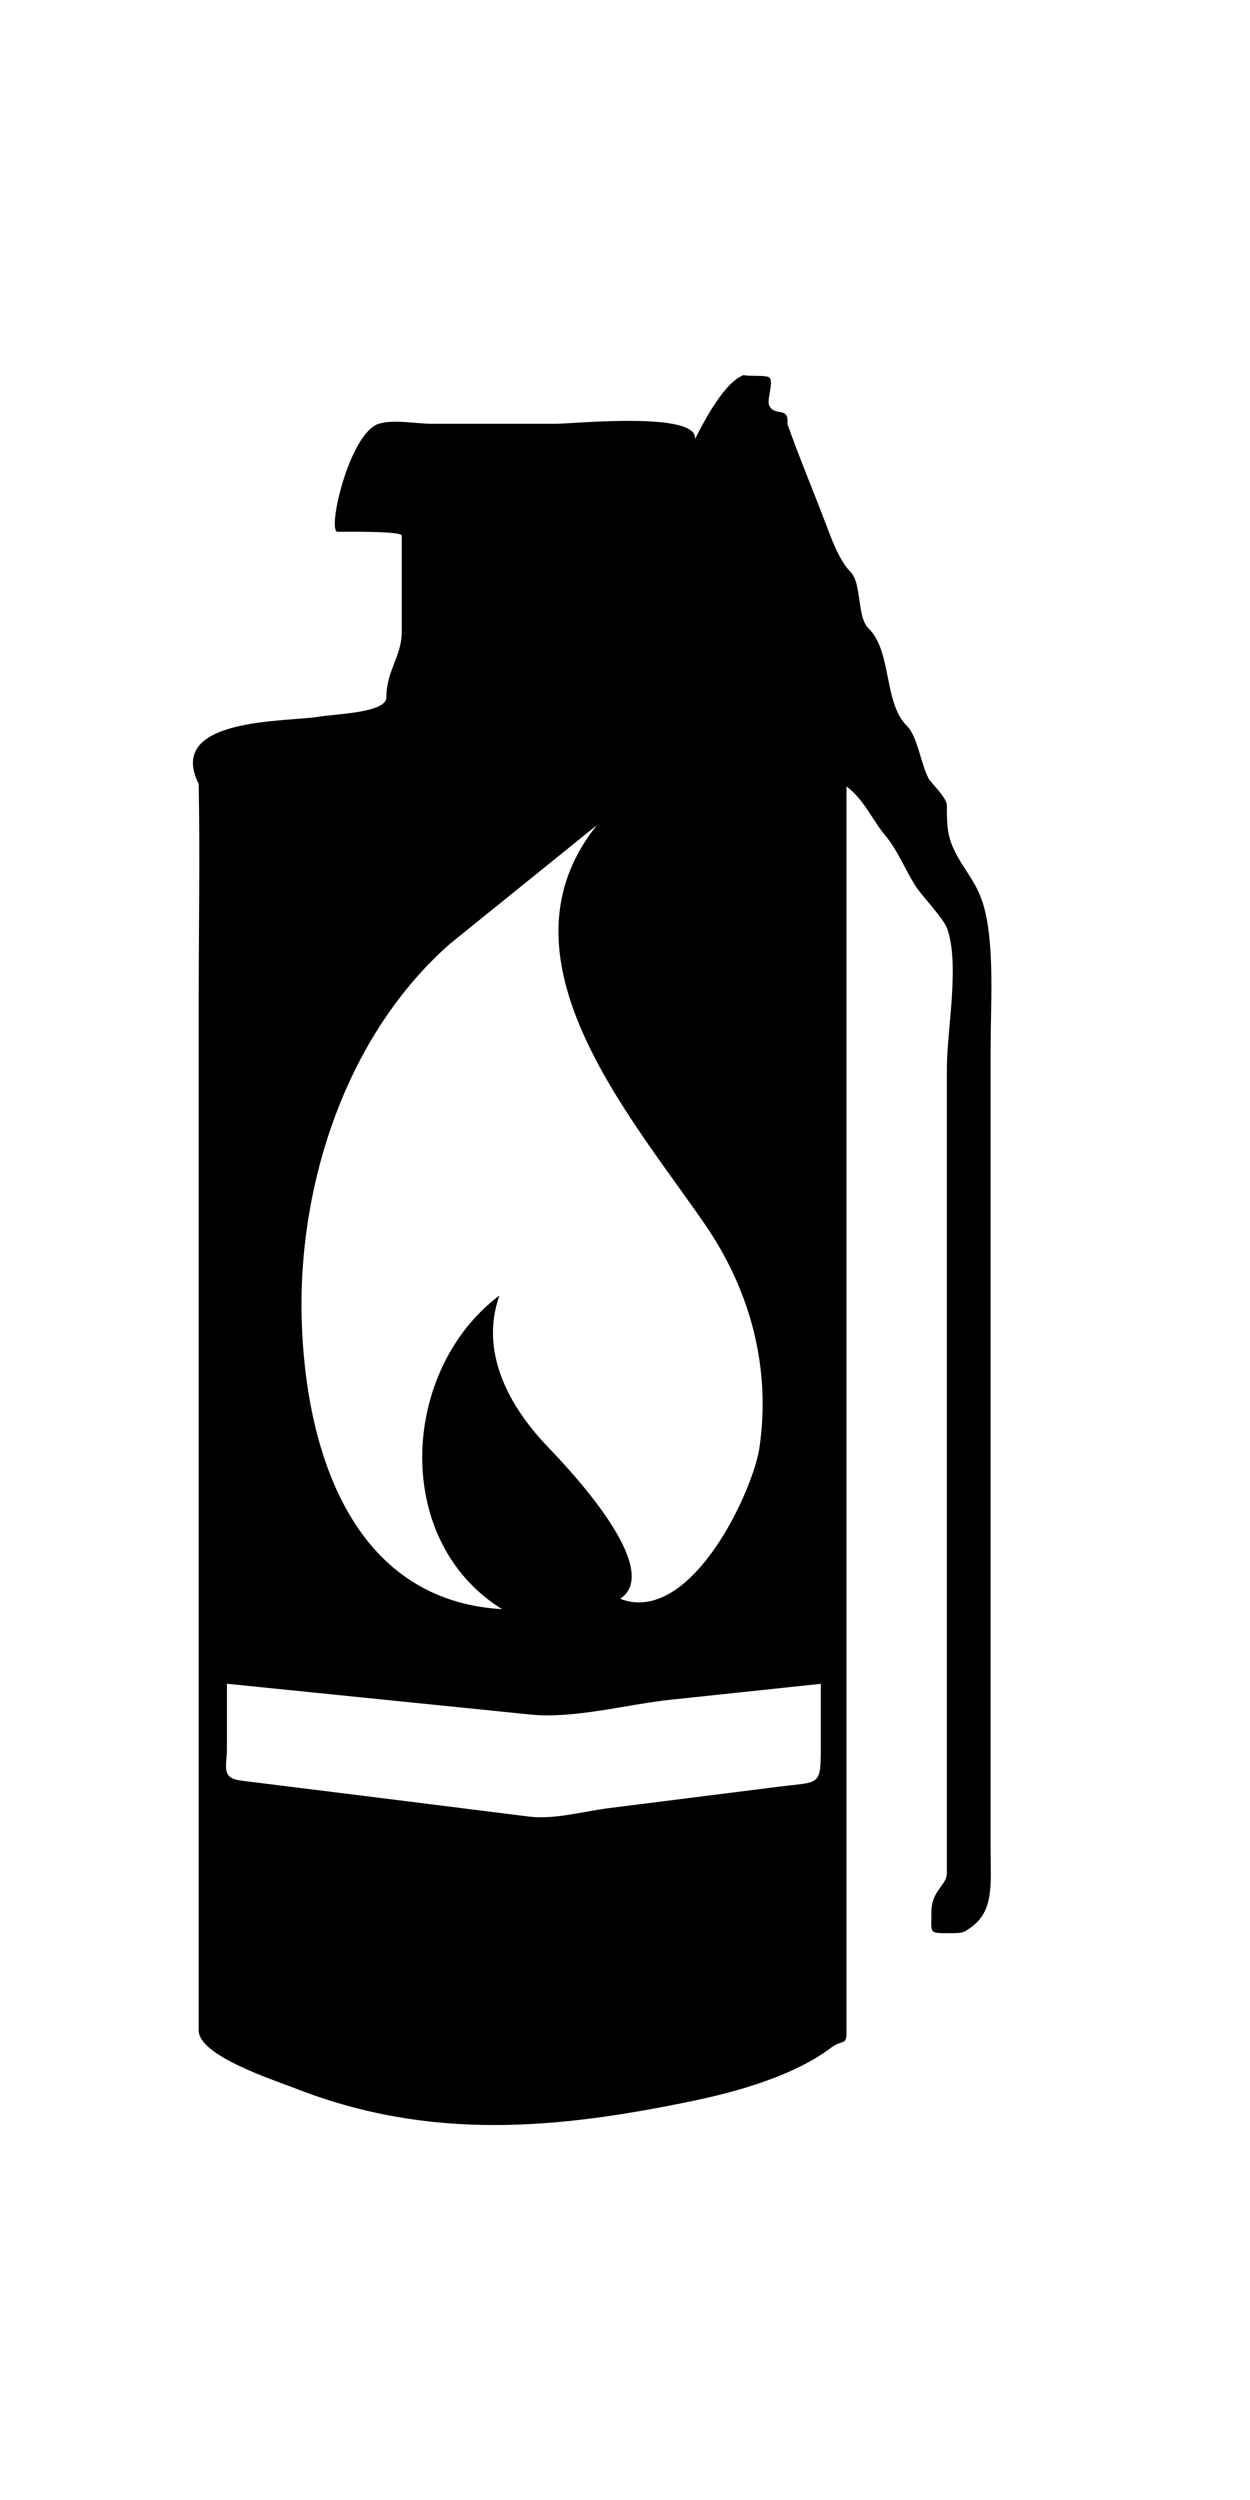 <svg version="1.1"
	 xmlns="http://www.w3.org/2000/svg" xmlns:xlink="http://www.w3.org/1999/xlink" xmlns:a="http://ns.adobe.com/AdobeSVGViewerExtensions/3.0/"
	 x="0px" y="0px" width="20px" height="40px" viewBox="0.914 0 20 40" enable-background="new 0.914 0 20 40" xml:space="preserve">
<defs>
</defs>
<path d="M13.512,6.782c0.186,0.529,0.41,1.06,0.617,1.605c0.073,0.193,0.21,0.581,0.391,0.761c0.186,0.185,0.102,0.724,0.29,0.905
	c0.381,0.375,0.235,1.183,0.616,1.563c0.171,0.17,0.219,0.605,0.348,0.844c0.038,0.068,0.29,0.304,0.29,0.425
	c0,0.313,0.005,0.486,0.122,0.726c0.173,0.356,0.389,0.523,0.494,0.988c0.144,0.635,0.084,1.48,0.084,2.198c0,1.427,0,2.853,0,4.279
	c0,2.839,0,5.678,0,8.518c0,0.563,0.059,0.987-0.33,1.255c-0.104,0.071-0.105,0.082-0.328,0.082c-0.334,0-0.29,0.009-0.29-0.33
	c0-0.365,0.248-0.426,0.248-0.636c0-1.425,0-2.851,0-4.275c0-2.866,0-5.733,0-8.599c0-0.611,0.212-1.678,0-2.245
	c-0.059-0.155-0.401-0.516-0.494-0.658c-0.171-0.266-0.294-0.587-0.494-0.823c-0.196-0.232-0.348-0.588-0.618-0.781
	c0,3.782,0,7.563,0,11.344c0,2.31,0,4.619,0,6.93c0,0.554,0,1.108,0,1.663c0,0.214-0.067,0.107-0.246,0.242
	c-0.588,0.444-1.477,0.698-2.2,0.849c-2.19,0.457-4.218,0.645-6.371-0.197c-0.329-0.13-1.548-0.519-1.548-0.928
	c0-0.578,0-1.155,0-1.734c0-4.896,0-9.793,0-14.69c0-1.172,0.022-2.349,0-3.52c-0.537-1.074,1.422-0.988,1.931-1.077
	c0.25-0.044,1.072-0.058,1.072-0.308c0-0.429,0.246-0.656,0.246-1.051c0-0.513,0-1.025,0-1.538c0-0.075-0.942-0.06-1.026-0.06
	c-0.175,0,0.183-1.571,0.656-1.728c0.229-0.075,0.612,0,0.854,0c0.658,0,1.317,0,1.978,0c0.273,0,2.297-0.207,2.229,0.247
	C12.205,6.684,12.514,6.114,12.814,6c0.047,0.027,0.364-0.005,0.41,0.041c0.076,0.076-0.05,0.356,0,0.454
	C13.313,6.669,13.542,6.495,13.512,6.782 M8.124,15.092c-1.668,1.459-2.443,3.85-2.383,6.018c0.057,2.044,0.773,4.496,3.207,4.637
	c-1.777-1.101-1.617-3.839-0.043-5.019c-0.322,0.908,0.155,1.776,0.777,2.425c0.312,0.326,1.866,1.955,1.155,2.428
	c1.1,0.425,2.086-1.626,2.223-2.385c0.198-1.295-0.136-2.542-0.866-3.605c-1.201-1.746-3.429-4.28-1.727-6.391
	C9.687,13.831,8.905,14.461,8.124,15.092 M14.047,27.064c0-0.041,0-0.083,0-0.123c-0.802,0.085-1.604,0.17-2.406,0.255
	c-0.697,0.074-1.547,0.309-2.249,0.236c-1.615-0.164-3.232-0.328-4.847-0.492c0,0.342,0,0.684,0,1.028
	c0,0.304-0.101,0.48,0.229,0.522c1.532,0.19,3.067,0.382,4.601,0.575c0.412,0.051,0.883-0.086,1.289-0.136
	c0.909-0.115,1.819-0.23,2.729-0.344c0.644-0.081,0.654,0.002,0.654-0.659C14.047,27.64,14.047,27.353,14.047,27.064"/>
<rect id="sliceCopy_x5F_10_1_" x="20.777" fill="none" width="28.367" height="40"/>
<rect id="sliceCopy_x5F_9_1_" fill="none" width="20.776" height="40"/>
</svg>
